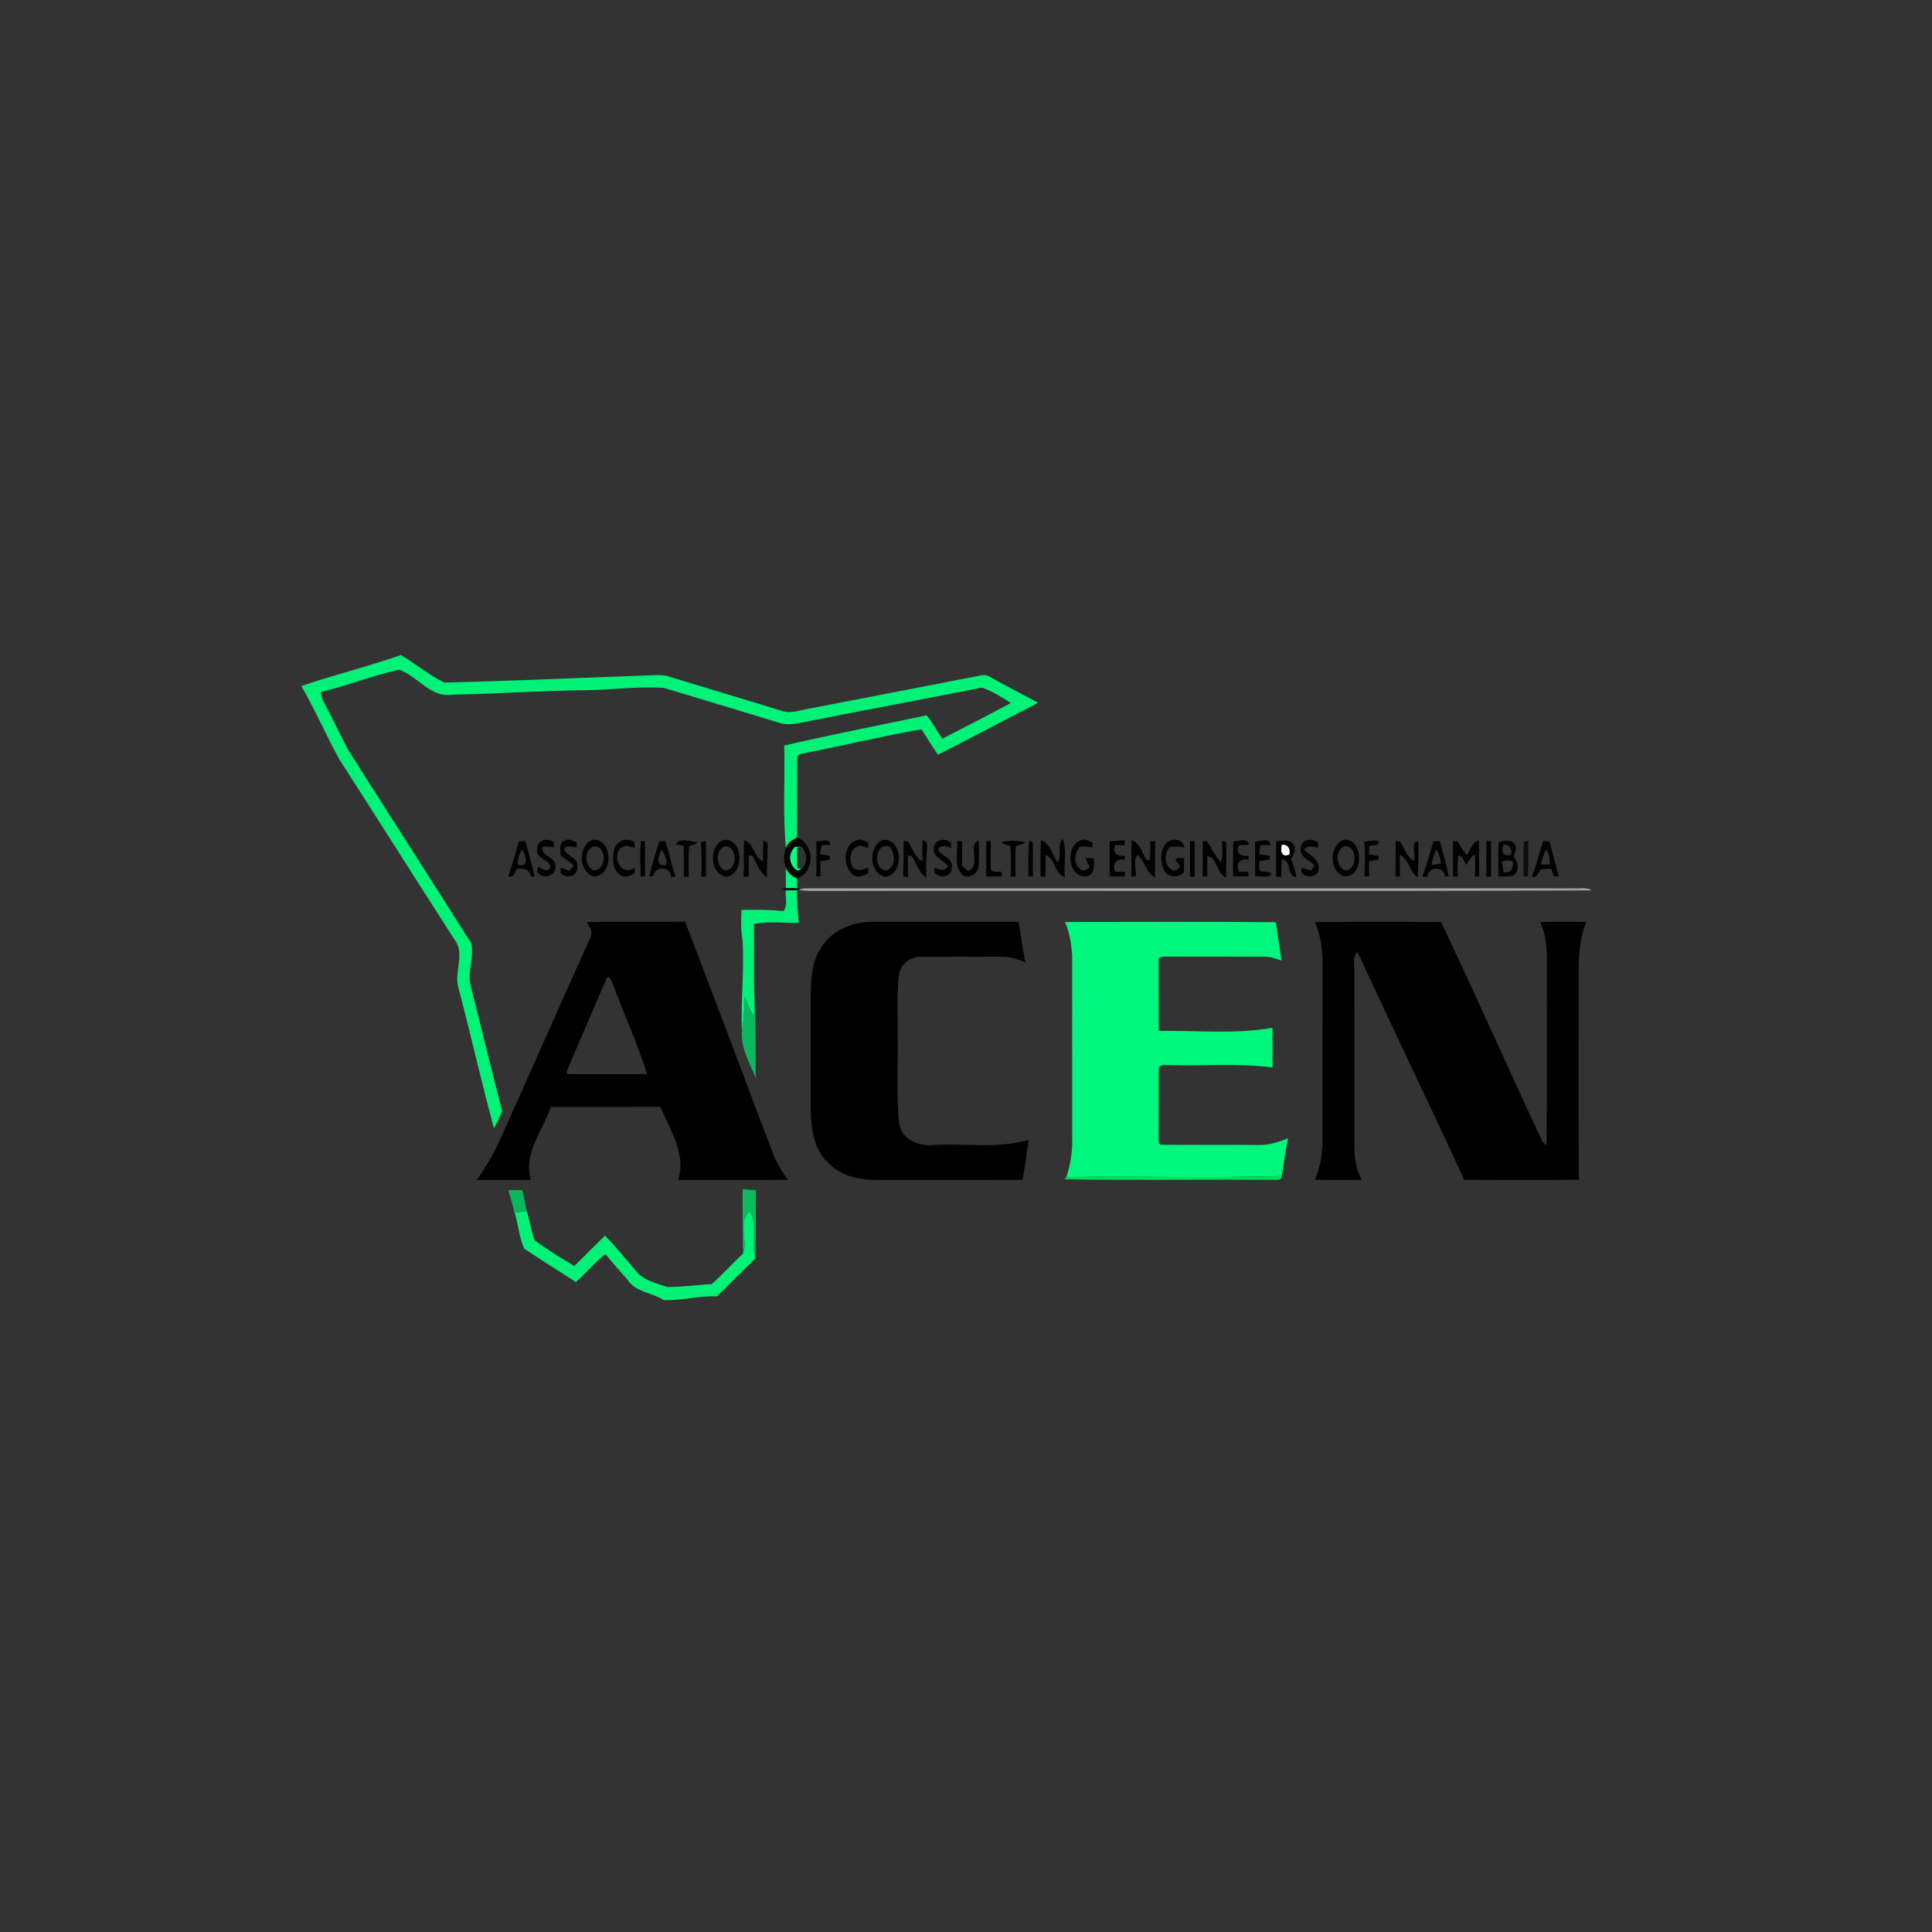 <svg xmlns="http://www.w3.org/2000/svg" width="1080pt" height="1080pt" viewBox="0 0 1080 1080"><rect x="0" y="0" width="1080" height="1080" fill="#333333" stroke="none"/><g id="#ffffffff"><path fill="#ffffff" opacity="1.00" d=" M 716.55 472.21 C 719.98 471.85 721.59 474.53 720.76 477.70 C 716.42 479.70 715.49 475.61 716.55 472.21 Z"></path></g><g id="#00f377ff"><path fill="#00f377" opacity="1.00" d=" M 168.44 383.48 C 186.84 377.24 205.76 372.56 224.12 366.20 C 232.38 371.02 239.79 377.43 248.38 381.56 C 286.94 380.66 325.47 378.83 364.03 377.50 C 367.28 377.44 370.63 377.10 373.79 378.14 C 395.20 384.76 416.70 391.07 438.11 397.70 C 442.46 398.85 446.84 397.14 451.10 396.36 C 483.36 390.12 515.62 383.96 547.86 377.64 C 549.78 377.18 551.81 377.40 553.49 378.48 C 562.38 383.38 571.42 388.00 580.31 392.89 C 561.59 402.46 543.08 412.43 524.30 421.87 C 521.07 417.23 518.19 412.36 515.05 407.67 C 493.57 411.47 472.33 416.58 450.92 420.77 C 449.09 421.41 445.55 421.17 445.62 423.90 C 445.44 438.66 445.70 453.43 445.50 468.20 C 442.87 469.48 440.24 471.15 439.35 474.13 C 437.45 455.08 438.94 435.88 438.37 416.77 C 464.76 410.62 491.42 405.49 517.94 399.89 C 521.51 403.76 523.50 408.81 526.84 412.89 C 539.61 406.31 552.42 399.77 565.09 392.99 C 559.99 389.68 554.64 386.40 548.91 384.38 C 516.98 390.70 484.96 396.68 453.01 402.95 C 447.61 403.88 442.09 405.77 436.59 404.36 C 414.74 397.67 392.85 391.08 370.97 384.50 C 356.65 383.62 342.32 385.58 327.99 385.82 C 302.95 386.04 278.02 387.86 253.00 388.31 C 240.92 390.47 233.48 377.84 223.05 374.37 C 208.29 377.66 194.08 383.30 179.37 386.86 C 179.47 388.43 179.65 390.04 180.48 391.43 C 185.41 400.64 189.80 410.12 194.71 419.34 C 217.51 455.44 240.71 491.30 263.48 527.41 C 265.14 535.12 261.18 543.06 263.03 550.82 C 269.00 574.23 274.59 597.76 280.71 621.13 C 279.38 624.41 277.93 627.65 276.12 630.69 C 269.02 604.54 263.08 578.07 256.18 551.86 C 253.79 543.05 260.19 532.82 253.96 525.05 C 232.39 491.59 211.18 457.90 189.64 424.43 C 182.21 410.97 176.18 396.75 168.44 383.48 Z"></path><path fill="#00f377" opacity="1.00" d=" M 287.68 677.81 C 289.95 677.55 292.22 677.31 294.49 677.06 C 296.12 682.40 296.84 688.00 298.79 693.23 C 305.83 698.55 313.48 703.15 321.06 707.70 C 326.84 702.12 332.42 696.34 338.16 690.73 C 344.08 696.54 349.10 703.20 354.64 709.37 C 358.75 715.50 366.42 717.19 372.97 719.42 C 381.24 719.54 389.51 718.18 397.77 717.86 C 403.96 712.53 409.33 706.29 415.37 700.79 C 418.25 693.17 412.24 682.74 419.21 676.98 C 423.72 685.19 419.81 694.82 422.23 703.55 C 414.93 710.45 407.95 717.67 400.76 724.69 C 390.78 724.23 381.00 727.07 371.08 726.80 C 364.51 722.51 355.22 722.40 350.71 715.30 C 346.62 710.57 342.38 705.96 338.48 701.07 C 332.31 705.53 327.71 711.74 321.91 716.63 C 312.24 710.47 302.52 704.34 293.00 697.96 C 290.22 691.61 289.71 684.44 287.68 677.81 Z"></path></g><g id="#020202ff"><path fill="#020202" opacity="1.00" d=" M 300.30 475.00 C 299.63 469.80 306.38 467.69 309.78 471.05 C 309.74 471.69 309.66 472.96 309.62 473.60 C 307.46 473.34 305.30 473.19 303.13 473.29 C 302.23 478.94 311.32 478.87 310.51 484.66 C 310.21 490.17 303.64 491.49 300.29 487.64 C 300.45 486.54 300.62 485.46 300.78 484.38 C 302.89 485.59 305.32 487.72 307.50 485.37 C 308.48 480.41 299.35 480.44 300.30 475.00 Z"></path><path fill="#020202" opacity="1.00" d=" M 315.71 469.80 C 317.96 468.58 320.31 470.07 322.40 470.87 C 322.35 471.59 322.25 473.03 322.20 473.76 C 320.06 473.57 315.96 471.90 315.43 475.01 C 316.94 478.84 323.22 479.10 322.62 484.14 C 323.77 489.75 316.41 491.85 313.23 487.83 C 313.30 487.11 313.44 485.66 313.51 484.93 C 315.05 485.51 316.55 486.18 318.09 486.79 C 319.03 485.83 319.96 484.87 320.89 483.92 C 318.60 481.78 315.98 480.06 313.37 478.36 C 313.38 475.48 312.15 471.03 315.71 469.80 Z"></path><path fill="#020202" opacity="1.00" d=" M 343.46 474.31 C 345.06 469.68 351.04 467.81 354.85 471.04 C 354.84 471.75 354.81 473.17 354.80 473.88 C 353.22 473.52 351.65 473.15 350.09 472.78 C 349.01 473.16 347.94 473.54 346.87 473.92 C 342.06 479.54 347.26 490.28 354.75 485.09 C 354.79 485.78 354.87 487.17 354.91 487.86 C 352.68 489.61 349.36 490.99 346.79 489.14 C 342.01 485.96 342.12 479.26 343.46 474.31 Z"></path><path fill="#020202" opacity="1.00" d=" M 404.41 469.52 C 415.62 468.26 416.49 488.60 405.96 490.19 C 396.68 488.45 395.98 472.94 404.41 469.52 M 404.35 473.36 C 399.98 476.05 400.26 484.11 404.97 486.49 C 412.77 487.31 412.43 471.13 404.35 473.36 Z"></path><path fill="#020202" opacity="1.00" d=" M 478.69 469.66 C 481.01 468.59 483.30 470.17 485.43 470.96 C 485.39 471.74 485.30 473.30 485.26 474.08 C 483.76 473.61 482.28 473.13 480.81 472.64 C 474.98 473.66 474.35 480.78 476.85 485.11 C 479.55 487.10 482.60 486.28 485.31 484.79 C 485.34 485.60 485.40 487.22 485.42 488.03 C 482.65 489.92 478.37 491.17 475.89 488.14 C 471.15 483.12 471.54 472.27 478.69 469.66 Z"></path><path fill="#020202" opacity="1.00" d=" M 493.42 469.54 C 504.71 468.25 505.63 488.52 495.01 490.16 C 485.74 488.47 485.07 472.98 493.42 469.54 M 496.03 486.50 C 500.87 483.88 500.41 477.14 497.40 473.30 C 488.64 470.36 487.73 487.07 496.03 486.50 Z"></path><path fill="#020202" opacity="1.00" d=" M 522.15 473.08 C 523.48 468.76 528.65 468.53 531.75 471.13 C 531.74 471.82 531.70 473.20 531.68 473.89 C 529.28 473.41 525.55 471.67 524.47 475.02 C 526.41 478.83 533.18 479.67 532.02 485.06 C 532.09 490.24 525.23 491.63 522.39 487.71 C 522.37 487.06 522.34 485.76 522.32 485.11 C 525.03 486.08 528.48 487.52 529.90 483.92 C 526.90 480.65 520.46 478.67 522.15 473.08 Z"></path><path fill="#020202" opacity="1.00" d=" M 607.01 489.90 C 596.36 490.50 595.30 471.49 605.20 469.35 C 607.23 469.11 609.01 470.33 610.83 471.03 C 610.78 471.70 610.68 473.03 610.63 473.70 C 608.27 473.34 605.87 473.13 603.49 473.35 C 600.73 476.84 599.82 482.31 603.54 485.52 C 605.32 487.54 607.93 486.35 609.11 484.37 C 608.19 482.87 607.34 481.33 606.63 479.74 C 608.23 479.70 609.83 479.70 611.43 479.72 C 611.67 483.55 612.07 489.27 607.01 489.90 Z"></path><path fill="#020202" opacity="1.00" d=" M 654.69 469.64 C 657.57 468.71 661.85 470.11 661.87 473.65 C 659.16 473.35 656.44 473.05 653.74 473.53 C 651.20 477.21 650.44 482.65 654.39 485.68 C 656.24 487.65 658.71 486.03 659.75 484.11 C 658.85 483.06 657.96 482.02 657.07 480.98 C 657.33 480.60 657.83 479.86 658.08 479.49 C 659.37 479.57 660.66 479.64 661.97 479.73 C 661.93 482.41 661.88 485.09 661.78 487.77 C 658.50 490.89 652.85 490.66 650.64 486.43 C 648.23 481.02 648.14 472.12 654.69 469.64 Z"></path><path fill="#020202" opacity="1.00" d=" M 289.86 470.50 C 291.12 470.36 292.38 470.23 293.65 470.11 C 295.53 476.73 297.31 483.37 298.88 490.07 C 298.32 490.00 297.22 489.87 296.66 489.81 C 296.04 485.79 292.35 485.14 288.91 485.65 C 288.15 487.05 287.40 488.46 286.66 489.88 C 286.02 489.91 284.73 489.98 284.09 490.01 C 286.19 483.56 288.36 477.11 289.86 470.50 M 289.36 483.40 C 296.17 484.93 293.89 478.55 291.97 474.93 C 289.95 477.29 289.63 480.44 289.36 483.40 Z"></path><path fill="#020202" opacity="1.00" d=" M 368.50 470.43 C 369.61 470.31 370.73 470.19 371.84 470.08 C 374.25 476.58 375.33 483.48 377.66 490.01 C 377.02 490.04 375.73 490.11 375.09 490.15 C 374.93 484.24 365.98 483.88 365.28 489.71 C 364.70 489.78 363.56 489.90 362.98 489.96 C 364.36 483.33 366.58 476.92 368.50 470.43 M 372.54 483.47 C 372.86 480.32 371.48 477.46 369.87 474.86 C 367.95 478.24 366.13 484.90 372.54 483.47 Z"></path><path fill="#020202" opacity="1.00" d=" M 415.93 469.70 C 421.65 471.16 421.17 479.33 426.54 481.36 C 426.66 477.47 426.43 473.58 426.72 469.70 C 427.30 470.06 428.48 470.79 429.07 471.15 C 429.39 477.59 428.42 484.03 428.76 490.48 C 424.48 487.77 423.06 482.44 420.51 478.31 C 420.02 478.32 419.05 478.33 418.56 478.34 C 418.50 482.25 418.55 486.17 418.54 490.09 C 417.84 490.10 416.45 490.12 415.75 490.13 C 415.90 483.32 415.69 476.51 415.93 469.70 Z"></path><path fill="#020202" opacity="1.00" d=" M 505.09 470.14 C 505.68 470.18 506.86 470.25 507.45 470.28 C 510.10 474.03 511.29 479.19 515.63 481.45 C 515.65 477.54 515.43 473.63 515.72 469.73 C 519.11 470.01 518.07 473.70 518.13 476.01 C 517.70 480.83 517.76 485.68 517.75 490.52 C 513.56 487.78 512.28 482.52 509.62 478.53 C 509.08 478.47 508.02 478.36 507.49 478.30 C 507.58 482.33 507.64 486.37 507.53 490.41 C 506.88 490.23 505.58 489.88 504.93 489.70 C 504.94 483.18 505.20 476.66 505.09 470.14 Z"></path><path fill="#020202" opacity="1.00" d=" M 689.32 470.31 C 692.21 470.51 697.56 467.92 698.18 472.22 C 696.27 472.33 694.36 472.41 692.46 472.48 C 690.56 476.94 693.73 478.96 697.96 478.36 C 697.94 478.93 697.90 480.07 697.89 480.64 C 693.05 479.49 690.56 482.97 692.57 487.35 C 694.32 487.33 696.10 487.34 697.87 487.35 C 697.90 487.98 697.95 489.24 697.98 489.87 C 695.09 489.92 692.20 489.93 689.31 489.95 C 689.35 483.40 689.34 476.85 689.32 470.31 Z"></path><path fill="#020202" opacity="1.00" d=" M 701.56 470.57 C 704.39 470.33 709.75 467.96 710.29 472.25 C 708.34 472.35 706.41 472.44 704.48 472.54 C 704.29 474.22 704.14 475.91 704.05 477.60 C 705.97 477.88 707.90 478.15 709.85 478.41 C 709.81 478.95 709.74 480.02 709.70 480.56 C 707.83 480.78 705.97 481.02 704.11 481.29 C 704.01 483.07 703.54 484.98 704.44 486.65 C 706.26 488.14 709.87 486.12 710.69 488.96 C 708.33 490.91 704.57 489.52 701.66 489.89 C 701.51 483.45 701.64 477.01 701.56 470.57 Z"></path><path fill="#020202" opacity="1.00" d=" M 762.56 470.64 C 765.23 470.06 768.05 469.31 770.74 470.27 C 771.19 473.21 767.37 472.20 765.59 472.69 C 765.42 474.29 765.28 475.90 765.17 477.52 C 766.99 477.83 768.81 478.13 770.64 478.43 C 770.63 478.95 770.60 480.00 770.59 480.52 C 768.81 480.79 767.04 481.06 765.28 481.36 C 765.27 484.20 765.29 487.04 765.32 489.89 C 764.66 489.89 763.33 489.88 762.66 489.87 C 762.84 483.44 763.36 477.05 762.56 470.64 Z"></path><path fill="#020202" opacity="1.00" d=" M 801.32 470.24 C 802.50 470.24 803.70 470.25 804.91 470.26 C 806.59 476.80 808.59 483.27 809.88 489.91 C 809.32 489.89 808.20 489.84 807.64 489.82 C 807.39 483.74 798.15 484.37 797.85 490.15 C 797.16 490.08 795.77 489.95 795.08 489.88 C 797.74 483.54 799.23 476.78 801.32 470.24 M 800.38 483.49 C 802.14 483.29 803.90 482.99 805.64 482.62 C 805.06 479.95 804.44 477.27 803.05 474.89 C 801.70 477.59 800.56 480.44 800.38 483.49 Z"></path><path fill="#020202" opacity="1.00" d=" M 837.62 470.87 C 840.40 469.73 846.12 469.00 847.19 472.97 C 848.04 474.91 846.56 476.92 846.16 478.84 C 848.82 481.87 849.57 487.29 845.64 489.63 C 842.99 490.18 840.26 489.87 837.59 489.95 C 837.60 483.59 837.43 477.22 837.62 470.87 M 840.63 472.14 C 838.77 475.58 840.36 479.53 844.65 477.61 C 845.57 474.60 843.83 472.01 840.63 472.14 M 839.51 481.71 C 839.82 483.67 840.18 485.63 840.64 487.57 C 844.72 488.23 846.27 485.02 845.59 481.52 C 843.56 480.81 841.45 480.74 839.51 481.71 Z"></path><path fill="#020202" opacity="1.00" d=" M 862.63 470.08 C 863.84 470.21 865.07 470.34 866.31 470.48 C 867.78 477.03 869.79 483.44 871.28 489.98 C 870.60 489.91 869.24 489.77 868.56 489.70 C 868.10 488.33 867.64 486.97 867.19 485.62 C 865.21 485.80 863.08 485.37 861.23 486.18 C 859.70 487.93 859.31 491.13 856.26 490.10 C 858.92 483.61 860.43 476.74 862.63 470.08 M 864.16 475.10 C 862.86 477.67 861.87 480.39 861.46 483.24 C 863.13 483.27 864.80 483.29 866.48 483.29 C 866.14 480.46 866.45 477.21 864.16 475.10 Z"></path></g><g id="#010101ff"><path fill="#010101" opacity="1.00" d=" M 331.38 469.43 C 342.77 468.58 343.17 489.81 332.00 489.95 C 323.27 487.55 322.92 472.54 331.38 469.43 M 331.27 473.27 C 326.30 475.91 326.76 484.28 331.99 486.56 C 339.62 486.46 339.18 471.60 331.27 473.27 Z"></path><path fill="#010101" opacity="1.00" d=" M 751.36 469.39 C 762.64 468.72 762.55 490.99 751.12 489.86 C 742.78 486.65 742.90 472.38 751.36 469.39 M 751.25 473.12 C 746.09 475.73 746.58 484.86 752.20 486.58 C 759.40 485.79 758.63 471.90 751.25 473.12 Z"></path><path fill="#010101" opacity="1.00" d=" M 456.31 470.38 C 458.96 470.42 463.80 468.13 464.25 472.22 C 462.64 472.31 461.02 472.39 459.42 472.47 C 459.02 474.09 458.65 475.72 458.32 477.36 C 460.18 477.77 462.06 478.12 463.94 478.47 C 463.91 478.98 463.86 480.00 463.83 480.51 C 462.08 480.82 460.32 481.14 458.58 481.51 C 458.63 484.30 458.67 487.10 458.71 489.90 C 458.09 489.91 456.87 489.92 456.26 489.92 C 456.45 483.41 456.50 476.89 456.31 470.38 Z"></path><path fill="#010101" opacity="1.00" d=" M 581.86 469.69 C 587.17 471.42 588.15 478.04 591.29 482.07 C 594.10 478.07 590.45 472.46 594.04 468.93 C 596.58 475.68 594.51 483.29 595.27 490.40 C 589.52 488.54 589.94 479.97 584.47 477.81 C 584.29 481.91 584.48 486.00 584.44 490.11 C 583.75 490.10 582.38 490.10 581.69 490.10 C 581.76 483.30 581.51 476.49 581.86 469.69 Z"></path><path fill="#010101" opacity="1.00" d=" M 620.30 470.35 C 623.14 470.09 625.97 469.83 628.83 469.82 C 628.78 470.48 628.68 471.81 628.62 472.47 C 626.90 472.41 625.18 472.39 623.46 472.37 C 621.55 476.84 624.52 478.96 628.84 478.33 C 628.82 478.91 628.79 480.06 628.77 480.63 C 623.95 479.50 621.44 483.01 623.55 487.37 C 625.33 487.34 627.12 487.33 628.92 487.34 C 628.92 487.99 628.91 489.30 628.91 489.96 C 626.03 489.95 623.17 489.93 620.30 489.92 C 620.35 483.39 620.35 476.87 620.30 470.35 Z"></path><path fill="#010101" opacity="1.00" d=" M 632.67 469.64 C 637.16 471.46 638.51 476.72 640.78 480.57 C 641.26 480.62 642.24 480.72 642.72 480.77 C 643.04 477.24 643.05 473.70 643.06 470.17 C 643.73 470.19 645.07 470.25 645.74 470.28 C 645.61 477.00 645.70 483.72 645.68 490.44 C 640.65 488.06 640.06 481.41 636.02 477.85 C 633.14 480.73 635.46 486.01 634.85 489.88 C 634.25 489.90 633.05 489.96 632.45 489.99 C 632.46 483.20 632.26 476.41 632.67 469.64 Z"></path><path fill="#010101" opacity="1.00" d=" M 672.35 470.28 C 672.92 470.25 674.07 470.20 674.64 470.17 C 677.26 474.11 679.27 478.47 682.49 482.00 C 683.78 478.05 683.03 473.88 683.28 469.83 C 683.83 470.09 684.93 470.61 685.48 470.87 C 685.58 477.42 685.47 483.98 685.39 490.53 C 679.93 488.43 680.49 479.12 674.84 478.53 C 674.76 482.34 674.91 486.16 674.90 489.98 C 674.25 489.97 672.94 489.94 672.29 489.93 C 672.35 483.37 672.36 476.82 672.35 470.28 Z"></path><path fill="#010101" opacity="1.00" d=" M 780.19 470.21 C 780.76 470.23 781.92 470.27 782.49 470.29 C 785.11 474.05 786.33 479.16 790.62 481.43 C 791.57 478.12 788.20 470.10 792.87 470.30 C 793.35 477.02 792.49 483.80 792.67 490.55 C 787.85 487.45 787.72 480.31 782.48 477.75 C 782.47 481.82 782.55 485.89 782.53 489.96 C 781.92 489.94 780.71 489.90 780.10 489.88 C 780.18 483.32 780.17 476.76 780.19 470.21 Z"></path><path fill="#010101" opacity="1.00" d=" M 812.24 470.22 C 812.86 470.22 814.09 470.22 814.71 470.22 C 816.36 472.90 817.90 475.67 819.98 478.06 C 822.08 475.27 822.76 470.65 826.68 469.81 C 826.77 476.50 826.80 483.19 826.89 489.88 C 826.30 489.90 825.11 489.94 824.52 489.97 C 824.49 485.88 824.69 481.79 824.50 477.70 C 822.13 478.88 820.96 481.32 819.77 483.54 C 818.26 481.83 817.90 478.44 815.33 478.15 C 814.52 482.04 814.95 486.03 814.92 489.97 C 814.24 489.96 812.89 489.93 812.22 489.92 C 812.30 483.35 812.22 476.78 812.24 470.22 Z"></path></g><g id="#020402ff"><path fill="#020402" opacity="1.00" d=" M 439.35 474.13 C 440.24 471.15 442.87 469.48 445.50 468.20 C 455.69 471.59 455.67 487.76 445.43 491.09 C 442.73 489.75 440.10 487.92 439.23 484.87 C 437.97 481.44 438.03 477.53 439.35 474.13 M 444.45 473.39 C 440.30 477.32 440.97 483.55 445.69 486.68 C 446.30 486.44 447.50 485.95 448.11 485.70 C 451.68 482.50 451.26 476.78 448.15 473.41 C 446.91 473.40 445.68 473.39 444.45 473.39 Z"></path><path fill="#020402" opacity="1.00" d=" M 436.21 497.13 C 436.99 496.96 438.54 496.62 439.32 496.45 C 441.41 496.34 443.51 496.36 445.60 496.56 C 446.11 496.67 447.11 496.88 447.61 496.98 L 446.25 497.40 L 445.57 497.58 C 443.46 497.75 441.35 497.74 439.24 497.62 C 438.48 497.50 436.97 497.26 436.21 497.13 Z"></path></g><g id="#030303ff"><path fill="#030303" opacity="1.00" d=" M 727.31 473.17 C 728.18 468.60 733.78 468.64 736.83 470.99 C 736.80 471.72 736.74 473.19 736.70 473.92 C 734.02 473.22 730.92 472.36 728.91 474.93 C 732.89 478.47 738.93 481.28 736.75 487.79 C 734.17 490.47 729.84 490.76 727.49 487.63 C 727.50 487.01 727.50 485.77 727.51 485.15 C 729.32 485.65 731.12 486.19 732.96 486.68 C 733.41 485.94 734.29 484.47 734.74 483.73 C 731.73 480.65 725.60 478.62 727.31 473.17 Z"></path><path fill="#030303" opacity="1.00" d=" M 830.95 470.11 C 831.59 470.14 832.87 470.21 833.52 470.24 C 833.55 476.80 833.47 483.36 833.57 489.93 C 832.88 489.99 831.51 490.12 830.82 490.19 C 830.86 483.49 830.66 476.79 830.95 470.11 Z"></path></g><g id="#000000ff"><path fill="#000000" opacity="1.00" d=" M 358.26 470.06 C 358.82 470.13 359.95 470.26 360.51 470.33 C 360.51 476.82 360.43 483.31 360.57 489.79 C 359.97 489.85 358.76 489.97 358.15 490.03 C 358.00 483.37 357.60 476.71 358.26 470.06 Z"></path><path fill="#000000" opacity="1.00" d=" M 391.80 470.88 C 392.71 470.51 393.63 470.19 394.57 469.90 C 394.70 476.57 394.55 483.24 394.68 489.92 C 394.04 489.93 392.76 489.95 392.12 489.96 C 392.15 483.60 392.23 477.23 391.80 470.88 Z"></path><path fill="#000000" opacity="1.00" d=" M 535.09 470.08 C 535.76 470.12 537.10 470.22 537.77 470.27 C 537.78 474.86 537.74 479.45 537.78 484.04 C 538.85 485.02 539.92 486.00 541.01 486.99 C 548.87 484.21 540.60 472.18 547.09 469.91 C 547.21 474.93 547.51 479.98 546.91 484.97 C 546.17 489.03 540.58 491.89 537.45 488.49 C 533.17 483.40 535.50 476.13 535.09 470.08 Z"></path><path fill="#000000" opacity="1.00" d=" M 551.34 470.26 C 551.95 470.23 553.15 470.19 553.76 470.17 C 553.92 475.44 553.55 480.73 553.89 486.00 C 555.10 488.15 557.93 487.03 559.94 487.42 C 559.95 488.04 559.99 489.28 560.01 489.89 C 557.11 489.92 554.21 489.92 551.32 489.93 C 551.34 483.37 551.35 476.81 551.34 470.26 Z"></path><path fill="#000000" opacity="1.00" d=" M 559.75 470.89 C 564.11 469.41 568.96 470.05 573.41 470.88 C 571.57 471.75 569.68 472.45 567.73 473.00 C 567.57 478.63 567.65 484.27 567.69 489.91 C 567.05 489.93 565.78 489.97 565.14 489.99 C 565.01 484.23 565.59 478.43 564.63 472.72 C 562.87 472.49 561.16 472.01 559.75 470.89 Z"></path><path fill="#000000" opacity="1.00" d=" M 665.24 470.22 C 665.88 470.20 667.17 470.16 667.81 470.14 C 667.90 476.78 667.86 483.43 667.84 490.08 C 667.19 490.08 665.88 490.07 665.23 490.07 C 665.25 483.45 665.22 476.84 665.24 470.22 Z"></path><path fill="#000000" opacity="1.00" d=" M 713.41 470.30 C 716.56 470.06 720.80 468.94 722.98 471.98 C 724.70 474.60 723.30 477.77 721.65 480.03 C 722.96 483.39 724.02 486.83 724.80 490.35 C 718.98 490.06 722.35 481.38 716.73 480.26 C 716.00 483.54 716.25 486.91 716.27 490.24 C 715.56 490.17 714.12 490.01 713.41 489.94 C 713.38 483.39 713.38 476.84 713.41 470.30 M 716.55 472.21 C 715.49 475.61 716.42 479.70 720.76 477.70 C 721.59 474.53 719.98 471.85 716.55 472.21 Z"></path><path fill="#000000" opacity="1.00" d=" M 327.95 515.36 C 346.29 515.19 364.64 515.47 382.99 515.22 C 399.58 558.35 415.70 601.68 432.15 644.87 C 434.17 650.15 437.25 654.90 440.43 659.54 C 419.99 659.68 399.54 659.59 379.10 659.59 C 383.81 645.31 374.52 631.44 369.13 618.70 C 348.74 618.84 328.34 618.70 307.95 618.77 C 303.46 632.02 292.22 644.87 296.81 659.57 C 286.71 659.65 276.61 659.60 266.52 659.60 C 271.41 652.57 275.94 645.24 279.40 637.39 C 296.51 599.50 313.15 561.39 330.29 523.53 C 331.54 520.54 329.26 517.85 327.95 515.36 M 339.07 546.96 C 331.51 564.31 324.08 581.75 316.68 599.17 C 316.80 599.48 317.05 600.10 317.18 600.41 C 332.03 600.57 346.90 600.53 361.76 600.42 C 356.36 583.16 348.63 566.60 342.41 549.59 C 341.93 548.31 340.50 544.81 339.07 546.96 Z"></path><path fill="#000000" opacity="1.00" d=" M 458.49 530.53 C 464.19 520.49 475.79 515.43 486.99 515.29 C 514.44 515.36 541.90 515.27 569.35 515.33 C 570.70 522.87 571.75 530.45 573.13 537.98 C 568.96 536.18 564.59 534.68 559.99 534.82 C 544.98 534.74 529.98 534.78 514.98 534.79 C 509.07 534.55 503.31 539.01 502.52 544.96 C 501.20 555.58 502.05 566.32 501.81 577.00 C 502.24 594.00 500.89 611.10 502.63 628.03 C 503.96 637.09 513.82 640.95 522.00 640.05 C 539.65 639.03 557.78 642.28 574.98 637.17 C 573.90 644.64 573.11 652.19 571.55 659.59 C 544.36 659.62 517.18 659.61 489.99 659.60 C 480.04 659.66 469.37 657.20 462.45 649.54 C 455.22 642.30 453.62 631.79 453.22 622.02 C 453.25 600.01 453.25 578.00 453.23 556.00 C 453.37 547.37 453.86 538.08 458.49 530.53 Z"></path><path fill="#000000" opacity="1.00" d=" M 735.09 515.38 C 758.58 515.33 782.10 515.15 805.58 515.46 C 824.87 556.05 843.10 597.23 862.10 637.97 C 862.84 638.82 863.71 639.56 864.56 640.33 C 864.84 605.56 864.57 570.78 864.69 536.01 C 864.77 528.97 863.97 521.82 860.96 515.39 C 869.56 515.24 878.17 515.30 886.77 515.35 C 882.28 525.93 882.42 537.71 882.50 549.00 C 882.57 585.82 882.34 622.65 882.62 659.48 C 861.25 659.74 839.88 659.61 818.52 659.54 C 798.94 616.91 778.41 574.70 758.85 532.07 C 755.59 535.09 757.31 540.08 757.06 544.00 C 757.22 576.67 757.07 609.35 757.13 642.02 C 757.07 648.10 758.47 654.12 761.15 659.58 C 752.42 659.59 743.69 659.71 734.97 659.50 C 737.82 653.41 738.78 646.65 739.31 640.01 C 739.32 607.01 739.30 574.00 739.32 541.00 C 739.57 532.31 738.48 523.43 735.09 515.38 Z"></path></g><g id="#040404ff"><path fill="#040404" opacity="1.00" d=" M 377.77 472.10 C 379.43 468.01 386.42 470.39 390.09 470.90 C 388.70 471.96 387.07 472.46 385.39 472.76 C 384.69 478.53 385.21 484.36 384.98 490.15 C 384.30 490.12 382.95 490.05 382.27 490.01 C 382.27 484.25 382.34 478.48 382.23 472.72 C 380.74 472.51 379.25 472.30 377.77 472.10 Z"></path><path fill="#040404" opacity="1.00" d=" M 575.48 469.74 C 575.94 470.05 576.88 470.66 577.34 470.97 C 577.57 477.30 577.32 483.65 577.42 489.99 C 576.77 489.94 575.46 489.83 574.81 489.77 C 574.98 483.09 574.41 476.37 575.48 469.74 Z"></path></g><g id="#0e0e0eff"><path fill="#0e0e0e" opacity="1.00" d=" M 851.93 470.51 C 852.51 470.34 853.66 470.01 854.23 469.84 C 854.54 476.54 854.29 483.26 854.20 489.97 C 853.57 489.96 852.29 489.94 851.66 489.93 C 851.89 483.46 851.27 476.95 851.93 470.51 Z"></path></g><g id="#0dfa80ff"><path fill="#0dfa80" opacity="1.00" d=" M 444.45 473.39 C 445.68 473.39 446.91 473.40 448.15 473.41 C 447.54 473.50 446.31 473.68 445.70 473.77 C 445.49 477.61 445.49 481.47 445.70 485.33 C 446.30 485.42 447.50 485.61 448.11 485.70 C 447.50 485.95 446.30 486.44 445.69 486.68 C 440.97 483.55 440.30 477.32 444.45 473.39 Z"></path></g><g id="#03f679ff"><path fill="#03f679" opacity="1.00" d=" M 439.23 484.87 C 440.10 487.92 442.73 489.75 445.43 491.09 C 445.50 492.90 445.55 494.73 445.60 496.56 C 443.51 496.36 441.41 496.34 439.32 496.45 C 439.31 492.59 439.30 488.73 439.23 484.87 Z"></path></g><g id="#a4a4a4ff"><path fill="#a4a4a4" opacity="1.00" d=" M 447.61 496.98 C 448.19 496.89 449.35 496.69 449.93 496.60 C 593.28 496.60 736.64 496.63 880.00 496.58 C 883.24 496.82 886.93 495.72 889.78 497.75 C 744.54 498.36 599.26 497.77 454.01 498.05 C 451.41 498.08 448.80 497.87 446.25 497.40 L 447.61 496.98 Z"></path></g><g id="#00f276ff"><path fill="#00f276" opacity="1.00" d=" M 439.24 497.62 C 441.35 497.74 443.46 497.75 445.57 497.58 C 445.19 503.72 446.22 509.80 446.44 515.93 C 438.13 516.02 429.62 514.81 421.44 516.54 C 421.74 530.98 421.16 545.44 421.77 559.88 C 421.81 562.68 421.70 565.50 421.55 568.31 C 419.28 564.80 417.64 560.94 416.36 556.98 C 416.05 563.44 415.93 569.94 414.73 576.32 C 414.00 559.21 416.21 542.11 415.04 525.02 C 414.06 519.60 414.24 514.09 414.49 508.63 C 422.34 508.47 430.20 508.57 438.00 509.27 C 440.44 505.93 438.96 501.46 439.24 497.62 Z"></path></g><g id="#00f67cff"><path fill="#00f67c" opacity="1.00" d=" M 595.34 515.40 C 634.63 515.38 673.92 515.19 713.20 515.50 C 714.30 522.64 715.30 529.81 716.36 536.97 C 713.03 535.71 709.57 534.69 705.98 534.80 C 687.98 534.72 669.98 534.81 651.97 534.75 C 650.42 534.84 647.39 534.53 647.67 536.95 C 647.73 550.07 647.62 563.20 647.75 576.33 C 668.92 575.86 690.41 578.35 711.33 574.50 C 711.37 581.91 711.32 589.32 711.36 596.74 C 692.36 594.18 673.11 596.01 654.00 595.41 C 651.79 595.59 647.64 594.53 647.69 597.93 C 647.66 610.97 647.73 624.02 647.66 637.07 C 647.40 638.64 648.10 640.26 649.97 639.91 C 667.63 640.14 685.32 639.81 703.00 640.05 C 708.94 640.30 714.69 638.47 720.13 636.27 C 718.31 643.20 717.87 650.37 716.50 657.39 C 676.39 658.60 636.18 657.40 596.07 657.98 C 598.42 650.92 599.65 643.44 599.38 636.00 C 599.33 602.00 599.37 568.00 599.36 534.00 C 598.86 527.67 597.89 521.27 595.34 515.40 Z"></path></g><g id="#0cb75fff"><path fill="#0cb75f" opacity="1.00" d=" M 416.36 556.98 C 417.64 560.94 419.28 564.80 421.55 568.31 C 421.70 565.50 421.81 562.68 421.77 559.88 C 422.79 574.09 422.13 588.42 422.53 602.67 C 419.02 594.33 413.96 585.62 414.73 576.32 C 415.93 569.94 416.05 563.44 416.36 556.98 Z"></path></g><g id="#00dc56ff"><path fill="#00dc56" opacity="1.00" d=" M 596.07 657.98 C 636.18 657.40 676.39 658.60 716.50 657.39 C 716.73 660.22 713.86 659.43 712.01 659.57 C 673.02 659.30 634.02 659.92 595.05 659.26 L 596.07 657.98 Z"></path></g><g id="#0ab75cff"><path fill="#0ab75c" opacity="1.00" d=" M 284.18 665.29 C 286.77 665.24 289.36 665.22 291.96 665.24 C 292.79 669.18 293.72 673.10 294.49 677.06 C 292.22 677.31 289.95 677.55 287.68 677.81 C 286.58 673.61 285.34 669.46 284.18 665.29 Z"></path></g><g id="#09bb5dff"><path fill="#09bb5d" opacity="1.00" d=" M 415.37 700.79 C 415.04 688.74 415.23 676.68 415.15 664.64 C 417.61 664.97 420.09 665.18 422.58 665.27 C 422.42 678.02 422.65 690.80 422.23 703.55 C 419.81 694.82 423.72 685.19 419.21 676.98 C 412.24 682.74 418.25 693.17 415.37 700.79 Z"></path></g></svg>